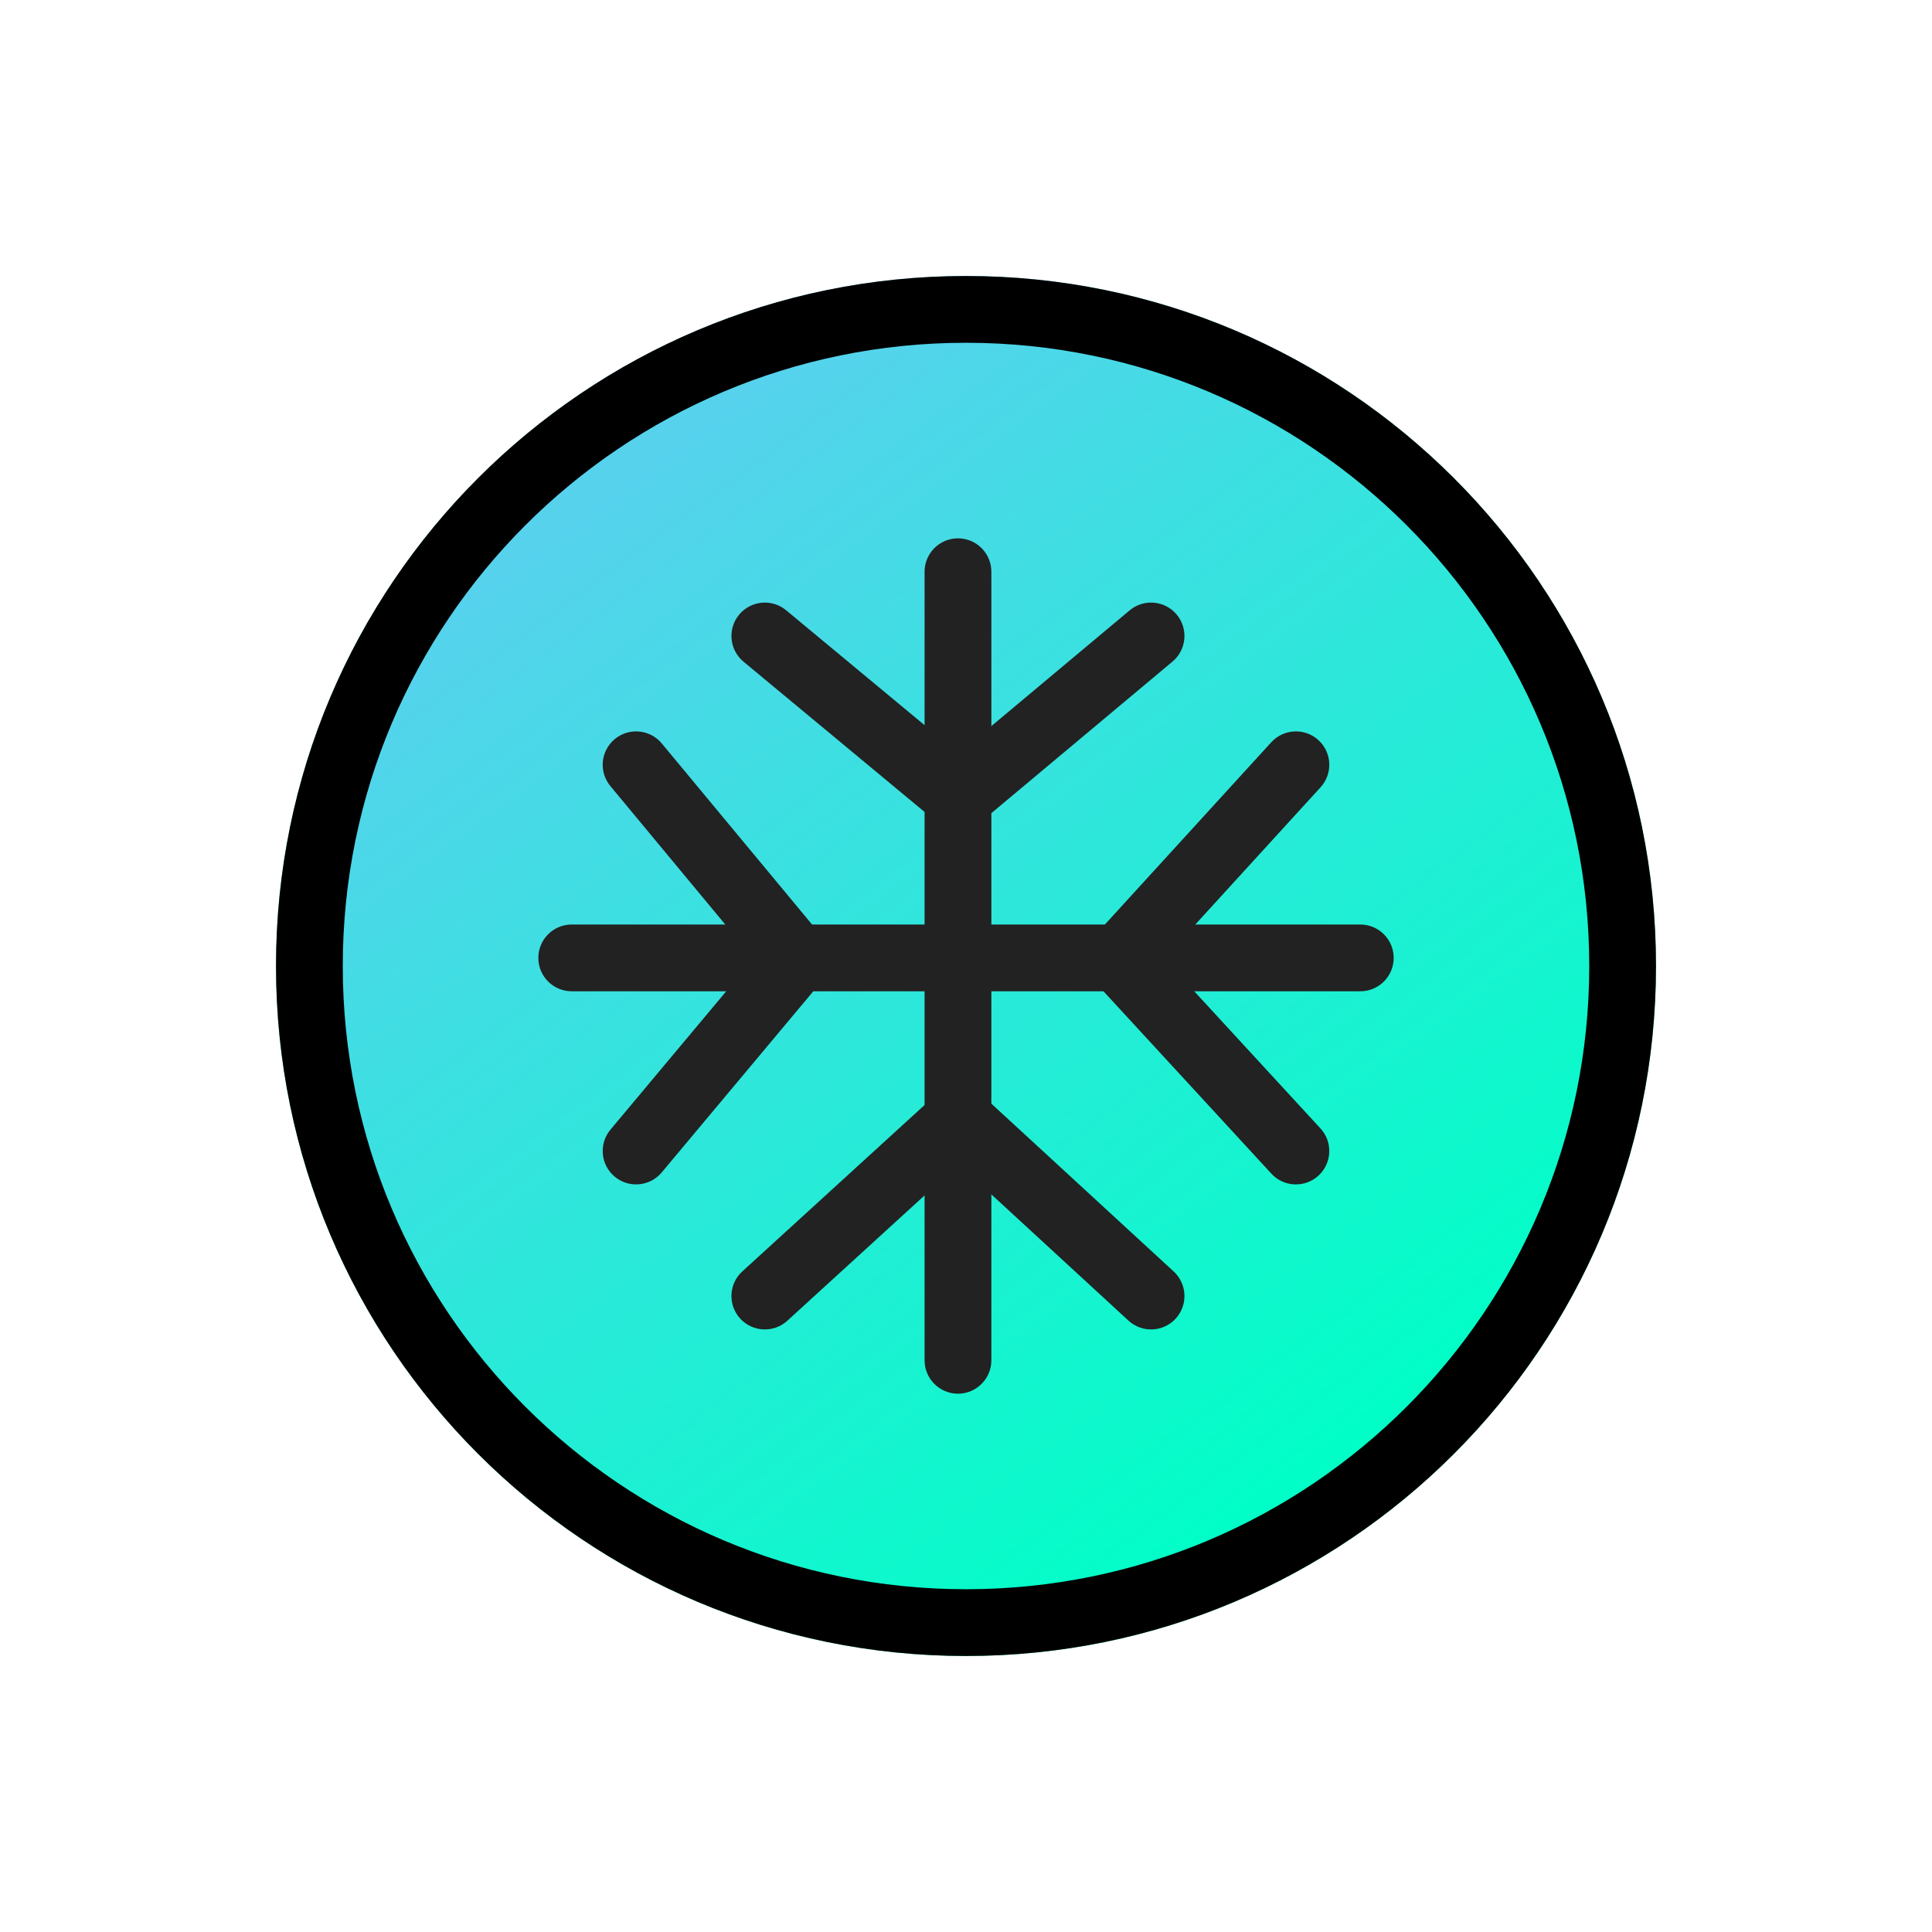 <svg width="70" height="70" viewBox="0 0 70 70" fill="none" xmlns="http://www.w3.org/2000/svg">
<path d="M60 35C60 48.807 48.807 60 35 60C21.193 60 10 48.807 10 35C10 21.193 21.193 10 35 10C48.807 10 60 21.193 60 35Z" fill="url(#paint0_linear_1_183)"/>
<path fill-rule="evenodd" clip-rule="evenodd" d="M35 57.581C47.471 57.581 57.581 47.471 57.581 35C57.581 22.529 47.471 12.419 35 12.419C22.529 12.419 12.419 22.529 12.419 35C12.419 47.471 22.529 57.581 35 57.581ZM35 60C48.807 60 60 48.807 60 35C60 21.193 48.807 10 35 10C21.193 10 10 21.193 10 35C10 48.807 21.193 60 35 60Z" fill="black"/>
<path fill-rule="evenodd" clip-rule="evenodd" d="M26.78 22.27C27.207 21.756 27.97 21.685 28.484 22.112L34.734 27.299L40.929 22.115C41.442 21.686 42.205 21.754 42.633 22.266C43.062 22.779 42.994 23.542 42.482 23.97L35.514 29.801C35.066 30.176 34.414 30.177 33.965 29.805L26.939 23.974C26.425 23.547 26.354 22.784 26.78 22.27Z" fill="#222222"/>
<path fill-rule="evenodd" clip-rule="evenodd" d="M47.769 26.816C48.262 27.267 48.297 28.032 47.846 28.525L42.18 34.732L47.843 40.885C48.296 41.376 48.264 42.141 47.772 42.594C47.281 43.046 46.516 43.015 46.063 42.523L39.649 35.555C39.224 35.093 39.223 34.383 39.646 33.92L46.06 26.894C46.51 26.401 47.275 26.366 47.769 26.816Z" fill="#222222"/>
<path fill-rule="evenodd" clip-rule="evenodd" d="M22.274 26.779C21.76 27.206 21.689 27.968 22.116 28.482L27.303 34.732L22.119 40.928C21.69 41.44 21.758 42.203 22.271 42.632C22.783 43.06 23.546 42.992 23.975 42.48L29.805 35.512C30.18 35.064 30.182 34.412 29.809 33.963L23.978 26.937C23.551 26.423 22.788 26.352 22.274 26.779Z" fill="#222222"/>
<path fill-rule="evenodd" clip-rule="evenodd" d="M26.818 47.774C27.268 48.267 28.034 48.302 28.527 47.852L34.734 42.185L40.886 47.848C41.378 48.301 42.143 48.269 42.596 47.778C43.048 47.286 43.016 46.521 42.525 46.068L35.556 39.654C35.095 39.229 34.385 39.228 33.922 39.651L26.896 46.065C26.402 46.515 26.367 47.281 26.818 47.774Z" fill="#222222"/>
<path fill-rule="evenodd" clip-rule="evenodd" d="M50.496 34.707C50.496 35.375 49.954 35.916 49.286 35.916L20.715 35.916C20.046 35.916 19.505 35.375 19.505 34.707C19.505 34.039 20.046 33.497 20.715 33.497L49.286 33.497C49.954 33.497 50.496 34.039 50.496 34.707Z" fill="#222222"/>
<path fill-rule="evenodd" clip-rule="evenodd" d="M34.709 19.505C35.377 19.505 35.919 20.047 35.919 20.715L35.919 49.286C35.919 49.954 35.377 50.496 34.709 50.496C34.041 50.496 33.499 49.954 33.499 49.286L33.499 20.715C33.499 20.047 34.041 19.505 34.709 19.505Z" fill="#222222"/>
<defs>
<linearGradient id="paint0_linear_1_183" x1="22.857" y1="17.143" x2="49.286" y2="52.857" gradientUnits="userSpaceOnUse">
<stop stop-color="#56D2ED"/>
<stop offset="1" stop-color="#00FFC6"/>
</linearGradient>
</defs>
</svg>
